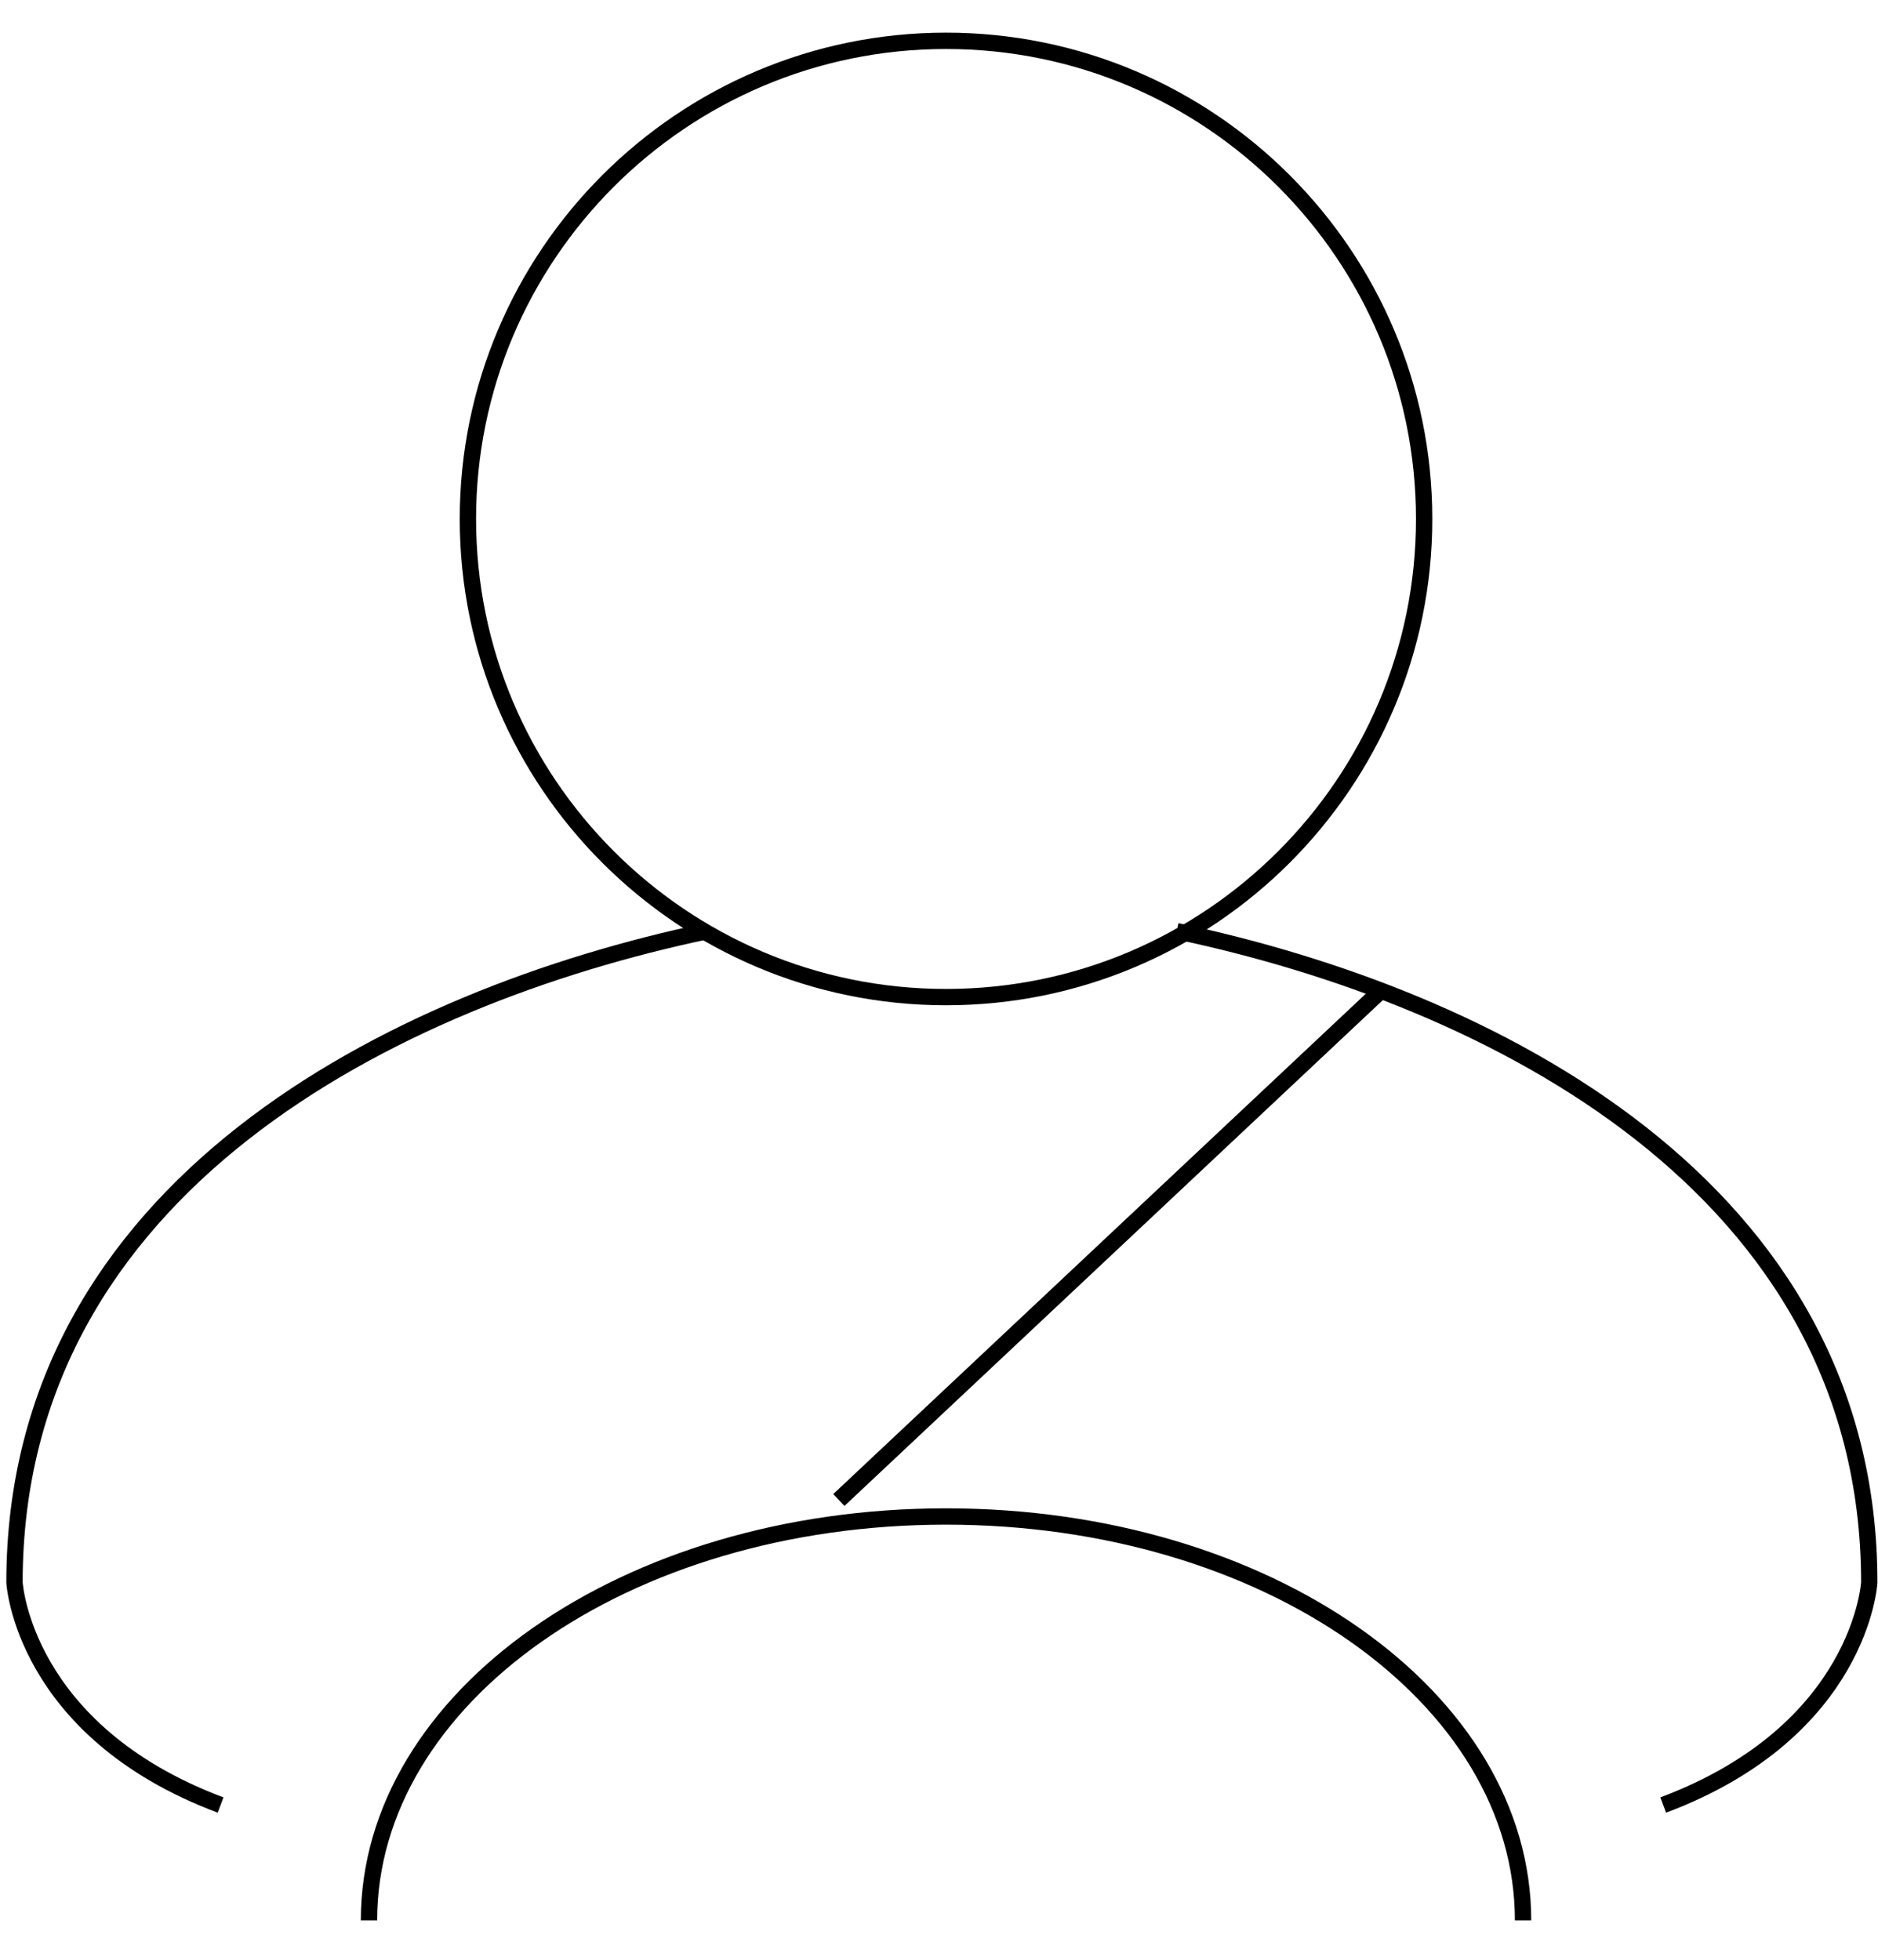 <?xml version="1.0" encoding="UTF-8"?> <svg xmlns="http://www.w3.org/2000/svg" width="46" height="48" viewBox="0 0 46 48" fill="none"><path d="M34.883 12.711C34.883 19.172 29.633 24.422 23.172 24.422C16.71 24.422 11.461 19.172 11.461 12.711C11.461 6.25 16.71 1 23.172 1C29.633 1 34.883 6.25 34.883 12.711Z" stroke="black" stroke-width="0.4" stroke-miterlimit="10"></path><path d="M5.403 44.21C0.557 42.392 0.355 38.758 0.355 38.758C0.355 29.066 9.643 24.422 17.316 22.807" stroke="black" stroke-width="0.4" stroke-miterlimit="10"></path><path d="M40.739 44.21C45.585 42.392 45.786 38.758 45.786 38.758C45.786 29.066 36.498 24.422 28.825 22.807" stroke="black" stroke-width="0.4" stroke-miterlimit="10"></path><path d="M9.038 47.036C9.038 41.585 15.297 37.143 23.172 37.143C31.047 37.143 37.306 41.585 37.306 47.036" stroke="black" stroke-width="0.4" stroke-miterlimit="10"></path><path d="M20.547 36.739L33.873 24.22" stroke="black" stroke-width="0.4" stroke-miterlimit="10"></path></svg> 